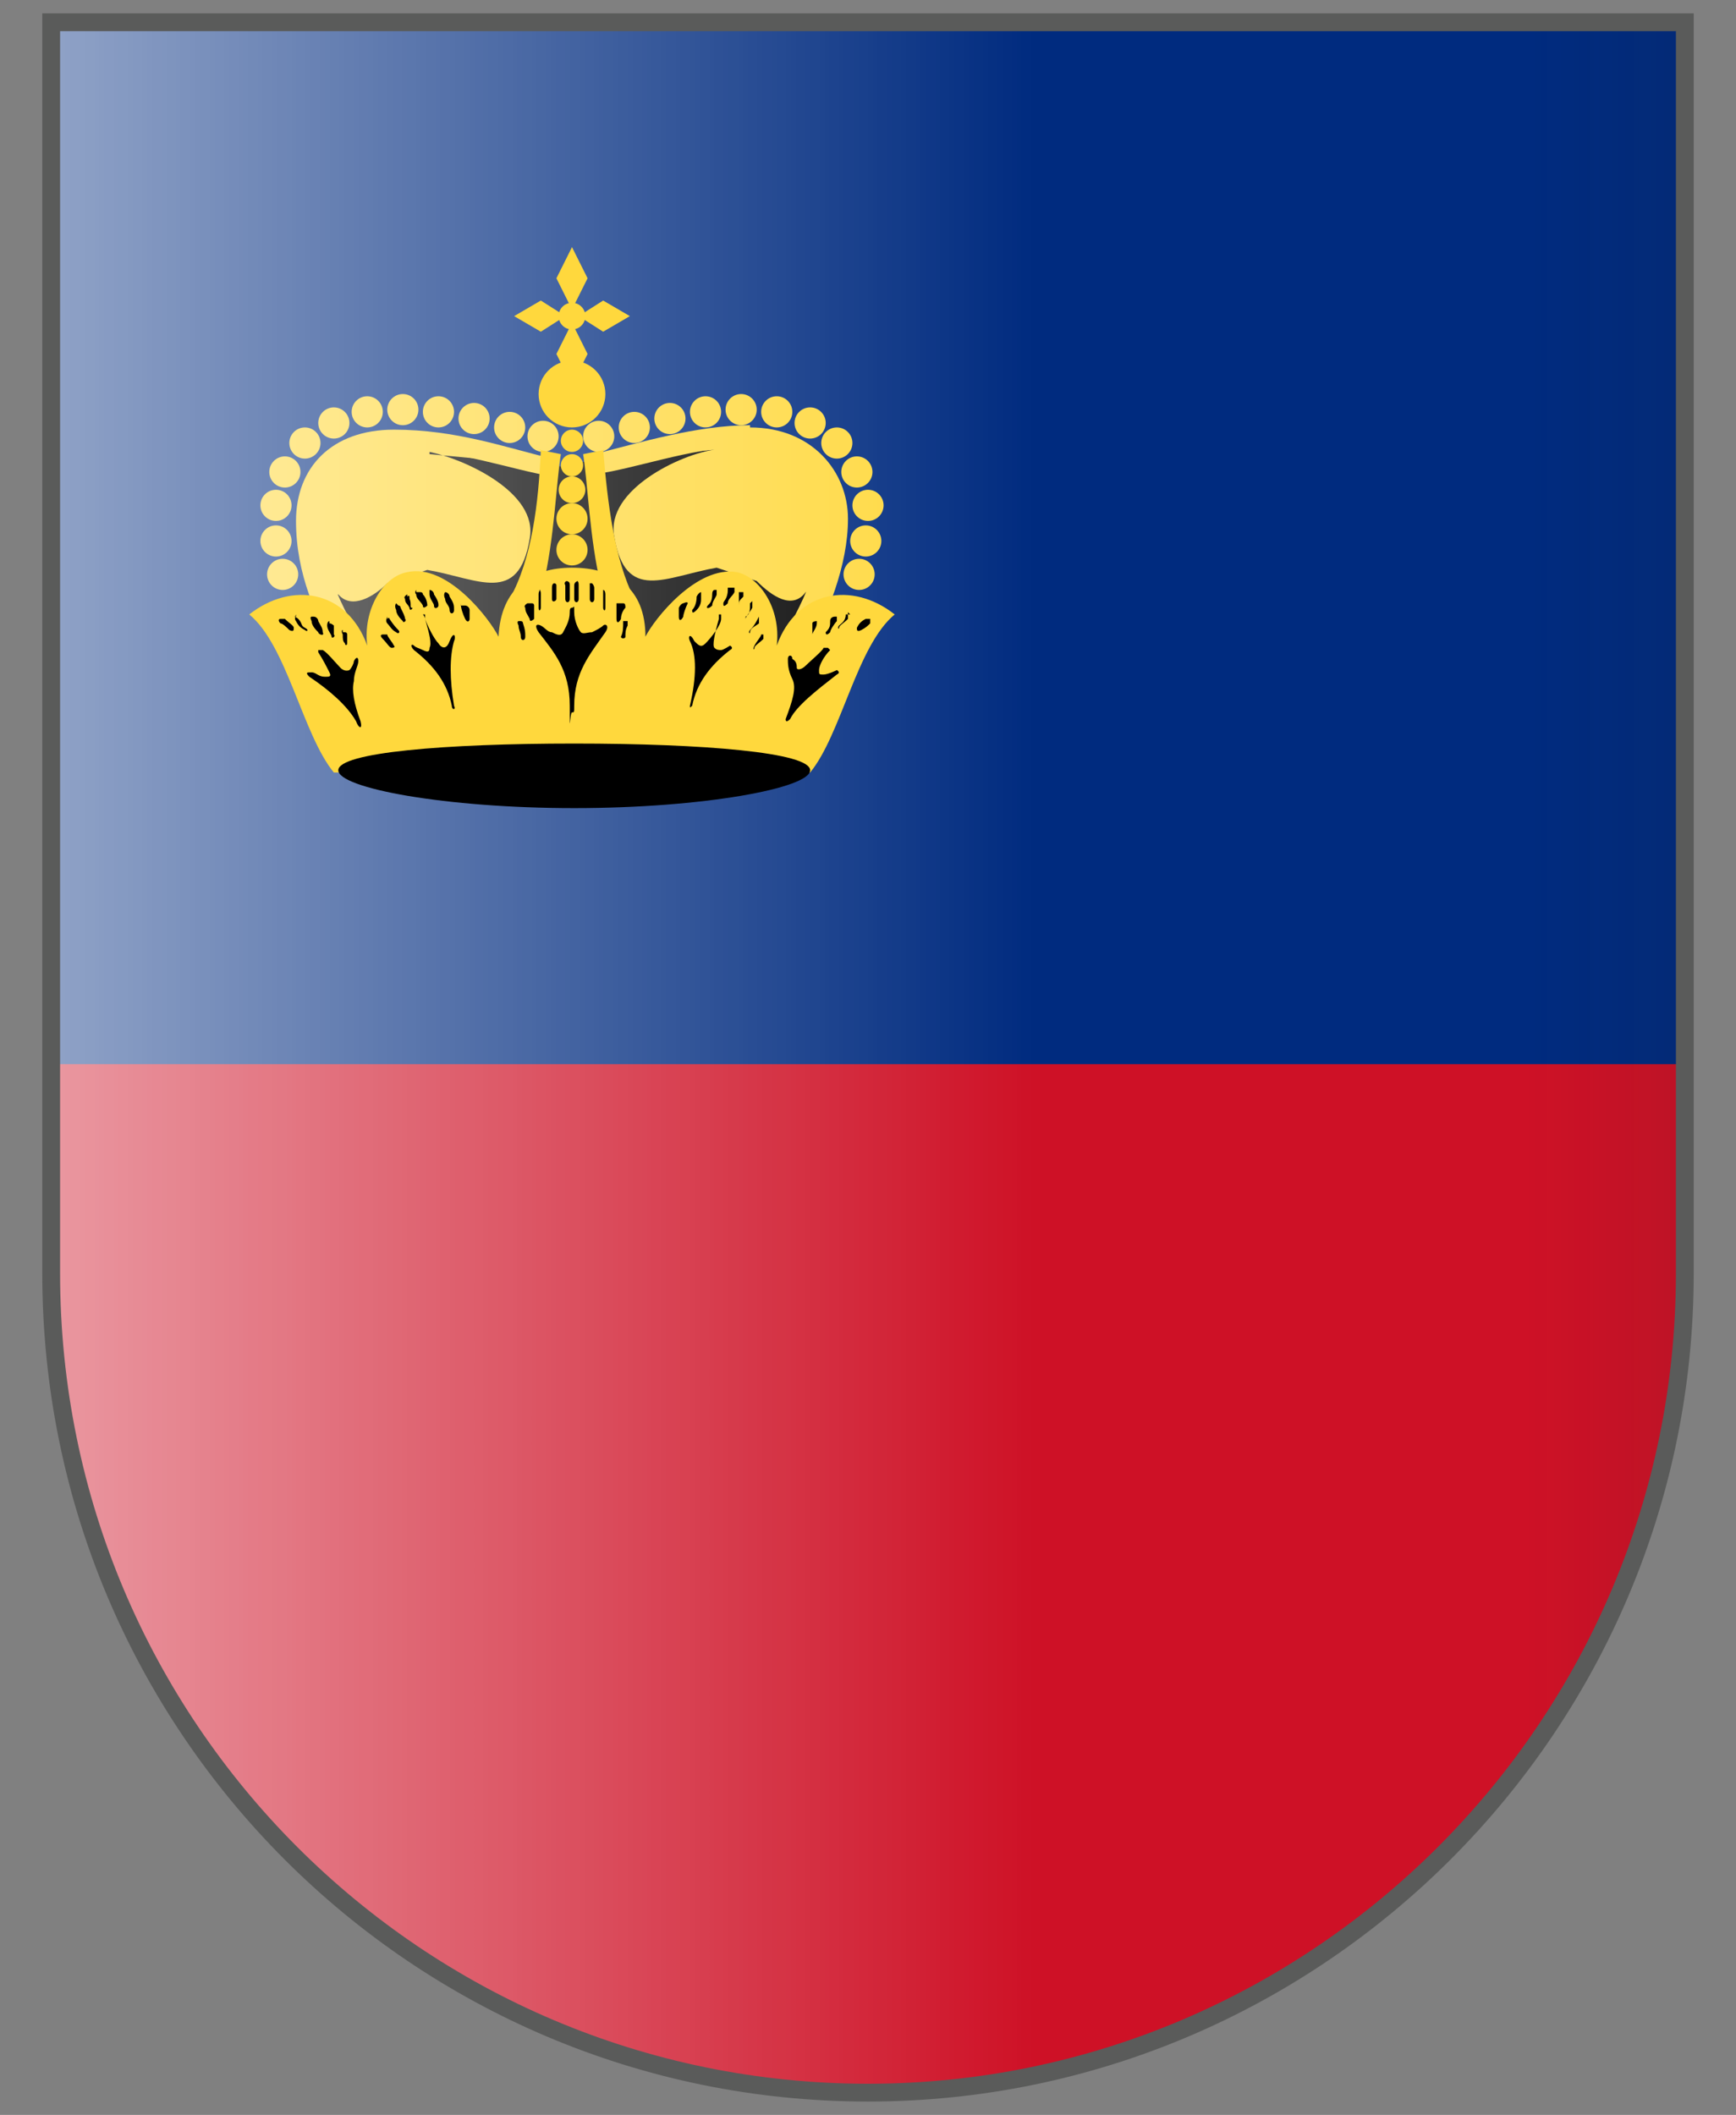 <?xml version="1.0" encoding="UTF-8"?>
<svg xmlns="http://www.w3.org/2000/svg" xmlns:xlink="http://www.w3.org/1999/xlink" version="1.1" viewBox="0 0 78 95">
  <rect x="0" y="0" width="78" height="95" fill="#808080" stroke="none"/>
  <defs>
    <style>
      .cls-1, .cls-2 {
        fill: none;
      }

      .cls-3 {
        fill: url(#Unbenannter_Verlauf);
      }

      .cls-4 {
        fill: url(#Unbenannter_Verlauf_2);
      }

      .cls-5 {
        fill: #ffd83d;
      }

      .cls-6 {
        fill: #002b7f;
      }

      .cls-7 {
        fill: #fff;
      }

      .cls-2 {
        stroke: #5a5b5a;
        stroke-width: .8px;
      }

      .cls-8 {
        fill: #ce1126;
      }

      .cls-9 {
        opacity: .7;
      }
    </style>
    <linearGradient id="Unbenannter_Verlauf" data-name="Unbenannter Verlauf" x1="2.4" y1="79.5" x2="75.8" y2="79.5" gradientTransform="translate(0 126.9) scale(1 -1)" gradientUnits="userSpaceOnUse">
      <stop offset="0" stop-color="#fff" stop-opacity=".8"/>
      <stop offset=".6" stop-color="#fff" stop-opacity="0"/>
    </linearGradient>
    <linearGradient id="Unbenannter_Verlauf_2" data-name="Unbenannter Verlauf 2" x1="2.3" y1="79.5" x2="75.9" y2="79.5" gradientTransform="translate(0 126.9) scale(1 -1)" gradientUnits="userSpaceOnUse">
      <stop offset="0" stop-color="#262624" stop-opacity=".1"/>
      <stop offset="0" stop-color="#262624" stop-opacity="0"/>
      <stop offset=".9" stop-color="#262624" stop-opacity="0"/>
      <stop offset="1" stop-color="#262624" stop-opacity=".1"/>
    </linearGradient>
  </defs>
  <!-- Generator: Adobe Illustrator 28.6.0, SVG Export Plug-In . SVG Version: 1.2.0 Build 709)  -->
  <g>
    <g id="Ebene_1">
      <g id="Ebene_1-2" data-name="Ebene_1">
        <g id="layer1">
          <path id="path1899" class="cls-7" d="M2.3,1v56.2c0,20.4,16.5,36.8,36.7,36.8s36.7-16.5,36.7-36.8V1H2.3Z"/>
        </g>
        <g>
          <g id="Ebene_2">
            <g id="Ebene_4">
              <path class="cls-6" d="M75.6,1v56.1c0,19.3-16.4,35-36.6,35S2.4,76.5,2.4,57.1V1h73.2Z"/>
            </g>
            <path class="cls-8" d="M75.6,57.1v-9.3H2.4v9.3c0,20.6,16.4,36.9,36.6,36.9s36.6-16.3,36.6-36.9Z"/>
          </g>
          <g id="half">
            <path class="cls-5" d="M25,20.9l-.3,8.9h-9c-1.1-2.1-2-4-2-6.4s1.6-3.7,4-3.7,5.2.8,7.3,1.3h0Z"/>
            <g>
              <path class="cls-5" d="M14.8,21.3v5.1"/>
              <path class="cls-5" d="M15.5,20.8v6.8"/>
              <path class="cls-5" d="M16.2,20.4v8.1"/>
              <path class="cls-5" d="M16.9,20.3v6.4"/>
              <path class="cls-5" d="M17.6,20.2v6.4"/>
              <path class="cls-5" d="M18.4,20v6.6"/>
              <path class="cls-5" d="M19.1,20v6.6"/>
              <path class="cls-5" d="M19.8,20.1v6.6"/>
              <path class="cls-5" d="M20.5,20.1v6.6"/>
              <path class="cls-5" d="M21.3,20.6v6.6"/>
              <path class="cls-5" d="M22,20.6v7.5"/>
              <path class="cls-5" d="M22.7,20.6v6.6"/>
              <path class="cls-5" d="M23.4,20.6v6.6"/>
              <path d="M19.3,20.3c1.5.3,4.9,1.8,4.5,3.9-.5,3-2.3,1.8-4.6,1.4l-1.8.6c-.6.6-1.6,1.2-2.2.5h-1v4.1h11.5v-9.8l-6.4-.6h0Z"/>
            </g>
            <circle class="cls-5" cx="24.4" cy="19.6" r=".7"/>
            <circle class="cls-5" cx="22.9" cy="19.2" r=".7"/>
            <circle class="cls-5" cx="21.3" cy="18.8" r=".7"/>
            <circle class="cls-5" cx="19.7" cy="18.5" r=".7"/>
            <circle class="cls-5" cx="18.1" cy="18.4" r=".7"/>
            <circle class="cls-5" cx="16.5" cy="18.5" r=".7"/>
            <circle class="cls-5" cx="15" cy="19" r=".7"/>
            <circle class="cls-5" cx="13.7" cy="19.9" r=".7"/>
            <circle class="cls-5" cx="12.8" cy="21.2" r=".7"/>
            <circle class="cls-5" cx="12.4" cy="22.7" r=".7"/>
            <circle class="cls-5" cx="12.4" cy="24.3" r=".7"/>
            <circle class="cls-5" cx="12.7" cy="25.8" r=".7"/>
            <path class="cls-5" d="M24.8,20.5v.9c-1.8-.3-4.3-1.2-6.6-1.2s-3.8.8-3.8,3,.9,4,2.1,6l-1.2.6c-1.1-2.1-2-4-2-6.4s1.6-4.1,4.4-4.1,5,.8,7.1,1.3h0Z"/>
          </g>
          <g id="half-2">
            <path class="cls-5" d="M33.7,19.6c2.3,0,4,1.6,4,3.7s-.9,4.3-2,6.4h-9l-.3-8.9c2.1-.5,4.8-1.3,7.3-1.3h0Z"/>
            <g>
              <path class="cls-5" d="M36.6,26.4v-5.1"/>
              <path class="cls-5" d="M35.9,27.6v-6.8"/>
              <path class="cls-5" d="M35.2,28.5v-8.1"/>
              <path class="cls-5" d="M34.4,26.6v-6.4"/>
              <path class="cls-5" d="M33.7,26.6v-6.4"/>
              <path class="cls-5" d="M33,26.6v-6.6"/>
              <path class="cls-5" d="M32.3,26.6v-6.6"/>
              <path class="cls-5" d="M31.6,26.7v-6.6"/>
              <path class="cls-5" d="M30.8,26.8v-6.6"/>
              <path class="cls-5" d="M30.1,27.2v-6.6"/>
              <path class="cls-5" d="M29.4,28.1v-7.5"/>
              <path class="cls-5" d="M28.7,27.3v-6.6"/>
              <path class="cls-5" d="M28,27.3v-6.6"/>
              <path d="M25.7,20.9v9.8h11.5v-4.1h-1c-.6.8-1.5.2-2.2-.5l-1.8-.6c-2.3.4-4.1,1.6-4.6-1.4-.4-2.1,3-3.7,4.5-3.9l-6.4.6h0Z"/>
            </g>
            <circle class="cls-5" cx="26.9" cy="19.6" r=".7"/>
            <circle class="cls-5" cx="28.5" cy="19.2" r=".7"/>
            <circle class="cls-5" cx="30.1" cy="18.8" r=".7"/>
            <circle class="cls-5" cx="31.7" cy="18.5" r=".7"/>
            <circle class="cls-5" cx="33.3" cy="18.4" r=".7"/>
            <circle class="cls-5" cx="34.9" cy="18.5" r=".7"/>
            <circle class="cls-5" cx="36.4" cy="19" r=".7"/>
            <circle class="cls-5" cx="37.6" cy="19.9" r=".7"/>
            <circle class="cls-5" cx="38.5" cy="21.2" r=".7"/>
            <circle class="cls-5" cx="39" cy="22.7" r=".7"/>
            <circle class="cls-5" cx="38.9" cy="24.3" r=".7"/>
            <circle class="cls-5" cx="38.6" cy="25.8" r=".7"/>
            <path class="cls-5" d="M33.7,19.2c2.8,0,4.4,2,4.4,4.1s-.9,4.3-2,6.4l-1.2-.6c1.2-2,2.1-3.9,2.1-6s-1.7-3-3.8-3-4.8,1-6.5,1.2v-.9c2-.5,4.6-1.3,7-1.3h0Z"/>
          </g>
          <g id="Ebene_4-2" class="cls-9">
            <path class="cls-3" d="M39.1,1h36.7v56.3c0,20.2-16.4,36.6-36.7,36.6S2.4,77.4,2.4,57.2V1s36.7,0,36.7,0Z"/>
          </g>
          <path class="cls-5" d="M25.7,11.1l-.7,1.4.7,1.4.7-1.4-.7-1.4ZM25.7,14.5l-.7,1.4.7,1.4.7-1.4-.7-1.4Z"/>
          <path class="cls-5" d="M23.1,14.2l1.2.7,1.1-.7-1.1-.7-1.2.7ZM26,14.2l1.1.7,1.2-.7-1.2-.7-1.1.7Z"/>
          <circle class="cls-5" cx="25.7" cy="14.2" r=".6"/>
          <circle class="cls-5" cx="25.7" cy="17.7" r="1.5"/>
          <path class="cls-1" d="M25.4,16.3v.9c-.4,0-.7,0-1.1.1M27.2,17.3c-.3,0-.7,0-1.1-.1v-.9M24.3,18.1c.5,0,.9-.1,1.4-.1s1,0,1.4.1"/>
          <path class="cls-5" d="M24.3,20.2c-.1,2.4-.4,4.9-1.4,6.7l1.5-.6c.5-2,.6-4.7.8-5.9l-1-.2h.1ZM27.2,20.2l-1,.2c.2,1.2.3,3.9.8,5.9l1.5.6c-.9-1.8-1.2-4.3-1.4-6.7h.1Z"/>
          <path class="cls-5" d="M25.7,25.5c-1.8,0-3.2.9-3.3,3.1-.4-.8-2.3-3.3-4.1-2.9-1.1.2-2,1.7-1.8,3.3-.9-2.5-3.4-2.9-5.3-1.4,1.7,1.4,2.4,5.4,3.8,7.1h21.4c1.4-1.7,2.1-5.7,3.8-7.1-1.9-1.5-4.4-1.1-5.3,1.4.2-1.7-.8-3.1-1.8-3.3-1.8-.3-3.7,2.1-4.1,2.9,0-2.2-1.4-3.1-3.3-3.1Z"/>
          <g>
            <path d="M36.4,34.6c0,.8-4.8,1.7-10.6,1.7s-10.6-.9-10.6-1.7,4.8-1.2,10.6-1.2,10.6.4,10.6,1.2Z"/>
            <circle class="cls-5" cx="25.7" cy="19.8" r=".5"/>
            <circle class="cls-5" cx="25.7" cy="20.9" r=".5"/>
            <circle class="cls-5" cx="25.7" cy="22" r=".6"/>
            <circle class="cls-5" cx="25.7" cy="23.3" r=".7"/>
            <circle class="cls-5" cx="25.7" cy="24.7" r=".7"/>
            <path d="M25.5,26.1s-.2,0-.1.2v.6c0,.2.2.2.2,0v-.6c0-.1,0-.2-.2-.2h.1ZM26,26.1s-.2,0-.2.2v.6c0,.2.2.2.2,0v-.6c0-.1,0-.2-.1-.2h.1ZM24.9,26.2s-.1,0-.1.2v.5c0,.2.2.1.2,0v-.6h0c0-.1-.1-.1-.1-.1ZM26.5,26.2h0v.7c0,.2.2.2.2,0v-.5s0-.1-.1-.2h-.1ZM24.3,26.5s-.1,0-.1.2v.6c0,.2.1.1.1,0v-.6c0-.1,0-.2-.1-.2h.1ZM27.1,26.5v.8c0,.1.1.2.1,0v-.6s0-.2-.1-.2h0ZM18.7,26.5s-.1.1,0,.2c0,.2.2.3.3.5,0,.2.2,0,.2,0,0,0,0-.3-.2-.5,0-.1-.1-.1-.1-.1h-.2,0ZM32.7,26.5h0c0,.4-.2.5-.2.6s0,.2.2,0c0-.2.2-.3.3-.5v-.2h-.3ZM19.3,26.5v.2c0,.2.2.4.2.5,0,.2.2.1.2,0s0-.2-.2-.5c0-.1-.1-.2-.2-.2ZM32.1,26.5s-.1,0-.1.2c0,.3-.1.4-.2.5s0,.2.2,0c0-.2.2-.4.2-.5v-.2h0ZM20,26.6s-.1.1,0,.3c0,.2.2.3.2.5s.2.2.2,0,0-.3-.2-.6c0-.1-.1-.2-.2-.2ZM31.5,26.6s-.1,0-.2.2c0,.3-.1.5-.2.6,0,.1,0,.2.2,0s.2-.4.2-.5v-.3ZM18.3,26.7s-.2.1-.1.2c0,.2.1.2.2.4,0,.2.2,0,.1,0s0-.2-.1-.4c0-.1,0-.2-.1-.1h0ZM33.2,26.7h0v.5c0,.1,0,.2,0,0s0-.2.2-.4v-.2h-.2ZM23.7,27.1s-.2.1-.1.2c0,.2.1.3.2.5,0,.2.2,0,.2,0v-.6c0,0,0-.1-.1-.1h-.2ZM27.8,27.1h-.1v.7c0,.2.1.2.2,0,0-.2.1-.4.2-.5,0-.1,0-.2-.1-.2h-.2ZM25.7,27.3c-.1,0-.1.1-.1.2,0,.4-.2.7-.3.9-.1.2-.3.1-.5,0-.2,0-.3-.2-.5-.3-.2-.1-.3,0-.1.3.7.9,1.4,1.7,1.4,3.3s0,.3.1.3.1,0,.1-.3c0-1.5.7-2.3,1.4-3.3.2-.3,0-.4-.1-.3s-.3.2-.5.3c-.2,0-.4.1-.5,0s-.3-.5-.3-.9,0-.2-.1-.2ZM20.7,27.1h0c0,.2.1.5.2.7s.2.1.2,0v-.4c0-.1-.1-.2-.2-.2h-.2ZM30.7,27.1s-.1,0-.2.2v.4c0,.2.1.2.2,0,0-.1.1-.4.2-.6h0c0-.1-.2,0-.2,0ZM17.8,27.1s-.1.1,0,.3c0,.2.2.4.3.5,0,.1.2,0,.1-.1,0-.1-.1-.3-.2-.5,0,0,0-.1-.1-.1h0ZM33.7,27.1h0c0,.3,0,.5-.2.6,0,.1,0,.2,0,.1s.2-.3.3-.5v-.3h0ZM13.3,27.6s-.1.2,0,.3c.1.2.2.3.4.4.1.1.2,0,0-.1s-.1-.2-.3-.4c0,0-.1-.1-.2-.1h.1ZM38.2,27.6h-.2c0,.3-.2.4-.3.5s0,.2,0,.1.2-.2.4-.4v-.3h0ZM14,27.7s-.1,0,0,.2c0,.2.2.4.3.5,0,.1.3.2.2,0,0-.2-.1-.3-.2-.5,0-.1-.1-.2-.2-.2h-.1ZM37.5,27.7s-.2,0-.2.2,0,.3-.2.5q0,.2.2,0c0-.1.2-.4.3-.5v-.2h0ZM12.6,27.8c-.1,0-.1.1,0,.2.1,0,.3.2.4.3.2.1.2,0,.2-.1s-.2-.2-.4-.4h-.2ZM38.9,27.8h0c-.2.1-.3.2-.4.4,0,.1,0,.2.2.1s.3-.2.4-.3v-.2h-.2ZM23.3,27.9s-.1,0,0,.2c0,.2.1.3.1.5s.2.2.2,0,0-.3-.1-.6c0,0,0-.1-.1-.1h-.1ZM28.1,27.9h-.1c0,.3,0,.5-.1.7,0,.1.2.1.2,0,0-.2,0-.3.1-.5v-.2h-.1ZM19.1,27.6v.2c.2.7.3,1.1.2,1.3,0,.2-.1.2-.3.1s-.3-.1-.4-.2-.2,0,0,.2c.9.7,1.5,1.5,1.7,2.5,0,.2.2.2.1,0-.2-1.2-.2-2.2,0-2.9.1-.2,0-.5-.2,0-.1.3-.3.4-.5.1-.2-.2-.5-.8-.6-1.1,0,0,0-.1-.1-.2h0ZM32.4,27.6v.2c0,.3-.5.9-.7,1.1s-.3.1-.5-.1c-.2-.4-.3-.2-.2,0,.3.6.3,1.6,0,2.9,0,.1,0,.1.1,0,.2-1,.8-1.8,1.7-2.5.2-.1,0-.2,0-.2,0,0-.3.2-.4.2s-.2,0-.3-.1,0-.6.2-1.3v-.2h.1ZM14.8,27.9s-.1,0-.1.2.2.4.2.5.2,0,.1-.1v-.4s-.1-.1-.2-.1h0ZM36.7,27.9s-.2,0-.2.1v.4q0,.2,0,.1c0-.1.2-.3.2-.5v-.2h0ZM17.4,27.7s-.1.2,0,.3c.1.1.2.3.4.4.1.1.2,0,.1-.1s-.2-.2-.4-.5c0,0,0-.1-.1,0h0ZM34.1,27.7h0c-.2.4-.3.5-.4.6s0,.2,0,.1c0-.2.3-.3.4-.4v-.3ZM15.4,28.3s-.1,0,0,.2c0,.2,0,.3.1.4,0,.1.1.1.1,0v-.4s0-.1-.1-.1h-.1ZM36.1,28.3h0v.5c0,.1,0,.2,0,0v-.6h0ZM17.2,28.5s-.2,0,0,.2.3.4.4.4c0,0,.2,0,.1-.1-.1-.2-.3-.4-.3-.5h-.2ZM34.2,28.5h0c0,.1-.2.3-.3.5s0,.2,0,.1.2-.2.4-.4v-.2h-.2,0ZM14.3,29.1v.2c.2.3.4.7.5.9s0,.2-.2.2c-.3,0-.4-.2-.6-.2s-.3,0-.1.2c.9.6,1.7,1.3,2.1,2,.1.3.3.4.2,0-.3-.8-.4-1.4-.3-1.8,0-.4.2-.7.2-.9s-.1-.2-.2,0c0,.1-.1.3-.2.4,0,0-.2.1-.4-.1s-.6-.7-.8-.8h-.2v-.2h0ZM37.2,29.1h-.2c0,.1-.6.6-.8.8-.2.2-.4.2-.4.1s0-.3-.2-.4c0-.2-.2-.2-.2,0s0,.5.2.9,0,1-.3,1.8q0,.2.2,0c.3-.6,1.2-1.3,2.1-2,.2-.1,0-.2,0-.2,0,0-.4.2-.6.2s-.2,0-.2-.2.2-.6.5-.9v-.2.2h0Z"/>
            <path class="cls-5" d="M15.6,33.7l.3.9M16.1,33.5l.2.9M16.7,33.4l.2.9M17.3,33.3l.2.9M18,33.2v.9M18.8,33.2l.2.9M19.6,33v.9M20.3,33v.9M21,32.9v.9M21.7,32.9v.9M22.4,32.9v.9M23.1,32.8v.9M23.8,32.8v.9M24.7,32.8v.9M35.9,33.7l-.3.9M35.4,33.5l-.2.9M34.7,33.4l-.2.9M34.2,33.3l-.2.9M33.4,33.2v.9M32.7,33.2l-.2.9M31.9,33v.9M31.2,33v.9M30.5,32.9v.9M29.8,32.9v.9M29.1,32.9v.9M28.4,32.8v.9M27.7,32.8v.9M26.8,32.8v.9M25.7,32.7v1"/>
          </g>
        </g>
        <g id="Black">
          <path class="cls-4" d="M39.1,1h36.8v56.3c0,20.2-16.4,36.6-36.8,36.6S2.3,77.6,2.3,57.3V1h36.8Z"/>
        </g>
        <g id="Rahmen">
          <path id="path3239" class="cls-2" d="M2.3,1v56.2c0,20.4,16.5,36.8,36.7,36.8s36.7-16.5,36.7-36.8V1H2.3Z"/>
        </g>
      </g>
    </g>
  </g>
</svg>